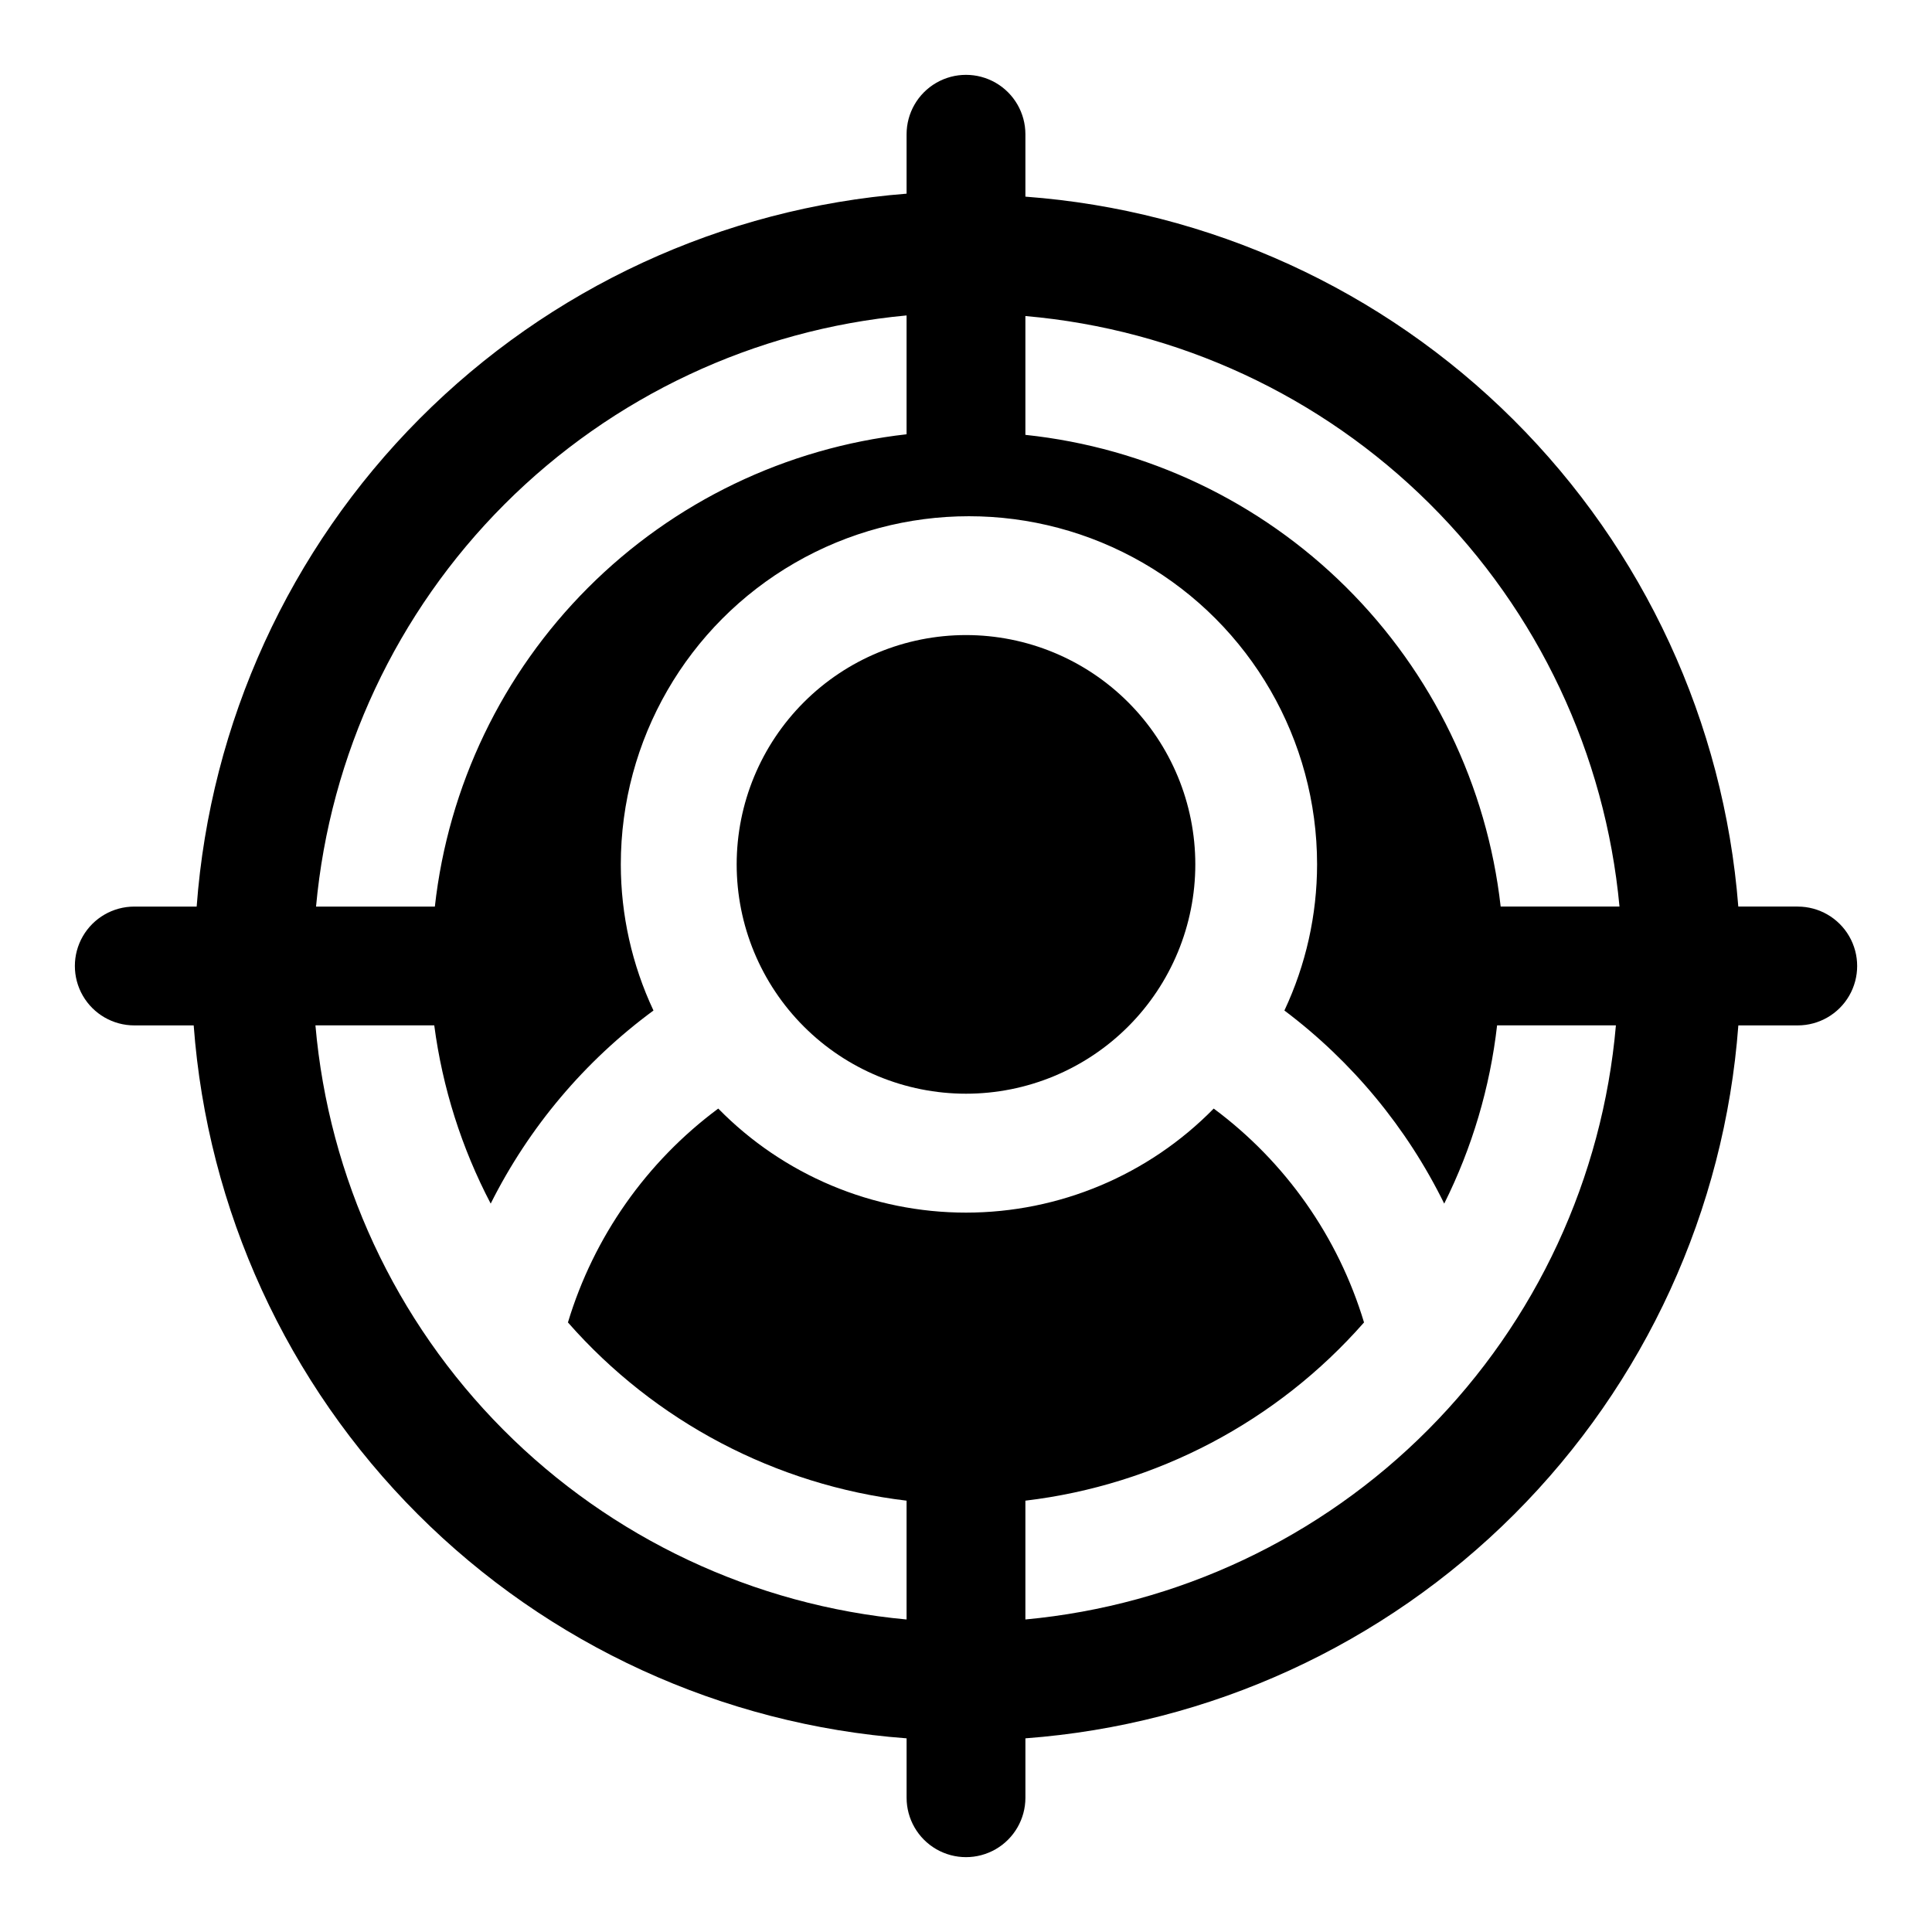 <?xml version="1.0" encoding="UTF-8"?>
<!-- Uploaded to: SVG Repo, www.svgrepo.com, Generator: SVG Repo Mixer Tools -->
<svg fill="#000000" width="800px" height="800px" version="1.1" viewBox="144 144 512 512" xmlns="http://www.w3.org/2000/svg">
 <g>
  <path d="m400 312.3c-16.121 0-31.578 6.402-42.973 17.801-11.398 11.395-17.801 26.852-17.801 42.973 0 16.117 6.402 31.574 17.801 42.969 11.395 11.398 26.852 17.801 42.973 17.801 16.117 0 31.574-6.402 42.973-17.801 11.395-11.395 17.797-26.852 17.797-42.969 0-16.121-6.402-31.578-17.797-42.973-11.398-11.398-26.855-17.801-42.973-17.801z"/>
  <path d="m620.41 384.25h-15.742c-3.816-48.762-24.969-94.543-59.625-129.05s-80.527-55.473-129.3-59.086v-16.531c0-5.625-3-10.824-7.871-13.637s-10.875-2.812-15.746 0-7.871 8.012-7.871 13.637v15.742c-48.762 3.82-94.543 24.969-129.05 59.629-34.512 34.656-55.473 80.523-59.086 129.3h-16.531c-5.625 0-10.824 3-13.637 7.871s-2.812 10.875 0 15.746 8.012 7.871 13.637 7.871h15.742c3.637 48.902 24.711 94.871 59.387 129.55 34.672 34.672 80.641 55.746 129.54 59.383v15.742c0 5.625 3 10.824 7.871 13.637s10.875 2.812 15.746 0 7.871-8.012 7.871-13.637v-15.742c48.902-3.637 94.871-24.711 129.55-59.383 34.672-34.676 55.746-80.645 59.383-129.55h15.742c5.625 0 10.824-3 13.637-7.871s2.812-10.875 0-15.746-8.012-7.871-13.637-7.871zm-47.23 0h-31.488c-3.625-32.062-18.082-61.93-40.984-84.66-22.902-22.734-52.879-36.965-84.969-40.348v-31.488c40.418 3.516 78.316 21.105 107.09 49.707 28.773 28.602 46.594 66.395 50.352 106.79zm-188.93-156.65v31.488c-31.945 3.59-61.719 17.934-84.434 40.68-22.719 22.742-37.023 52.535-40.574 84.484h-31.488c3.688-40.277 21.359-77.992 49.941-106.61 28.586-28.613 66.281-46.32 106.55-50.047zm31.488 345.58v-31.488c34.715-4.133 66.68-20.957 89.742-47.234-6.84-22.68-20.809-42.555-39.832-56.676-17.293 17.637-40.953 27.574-65.652 27.574s-48.363-9.938-65.652-27.574c-19.027 14.121-32.996 33.996-39.836 56.676 23.062 26.277 55.027 43.102 89.742 47.234v31.488c-40.422-3.723-78.254-21.527-106.89-50.305-28.633-28.773-46.246-66.695-49.766-107.14h31.488c2.172 16.5 7.234 32.488 14.957 47.234 10.129-20.23 24.914-37.77 43.137-51.172-5.695-12.117-8.652-25.34-8.656-38.727 0-32.965 17.582-63.422 46.129-79.902 28.543-16.48 63.715-16.48 92.258 0 28.547 16.48 46.133 46.938 46.133 79.902-0.008 13.387-2.965 26.609-8.66 38.727 17.938 13.496 32.449 31.027 42.352 51.172 7.394-14.809 12.137-30.793 14.012-47.234h31.488c-3.516 40.418-21.105 78.316-49.707 107.09-28.598 28.773-66.395 46.594-106.79 50.352z"/>
 </g>
</svg>